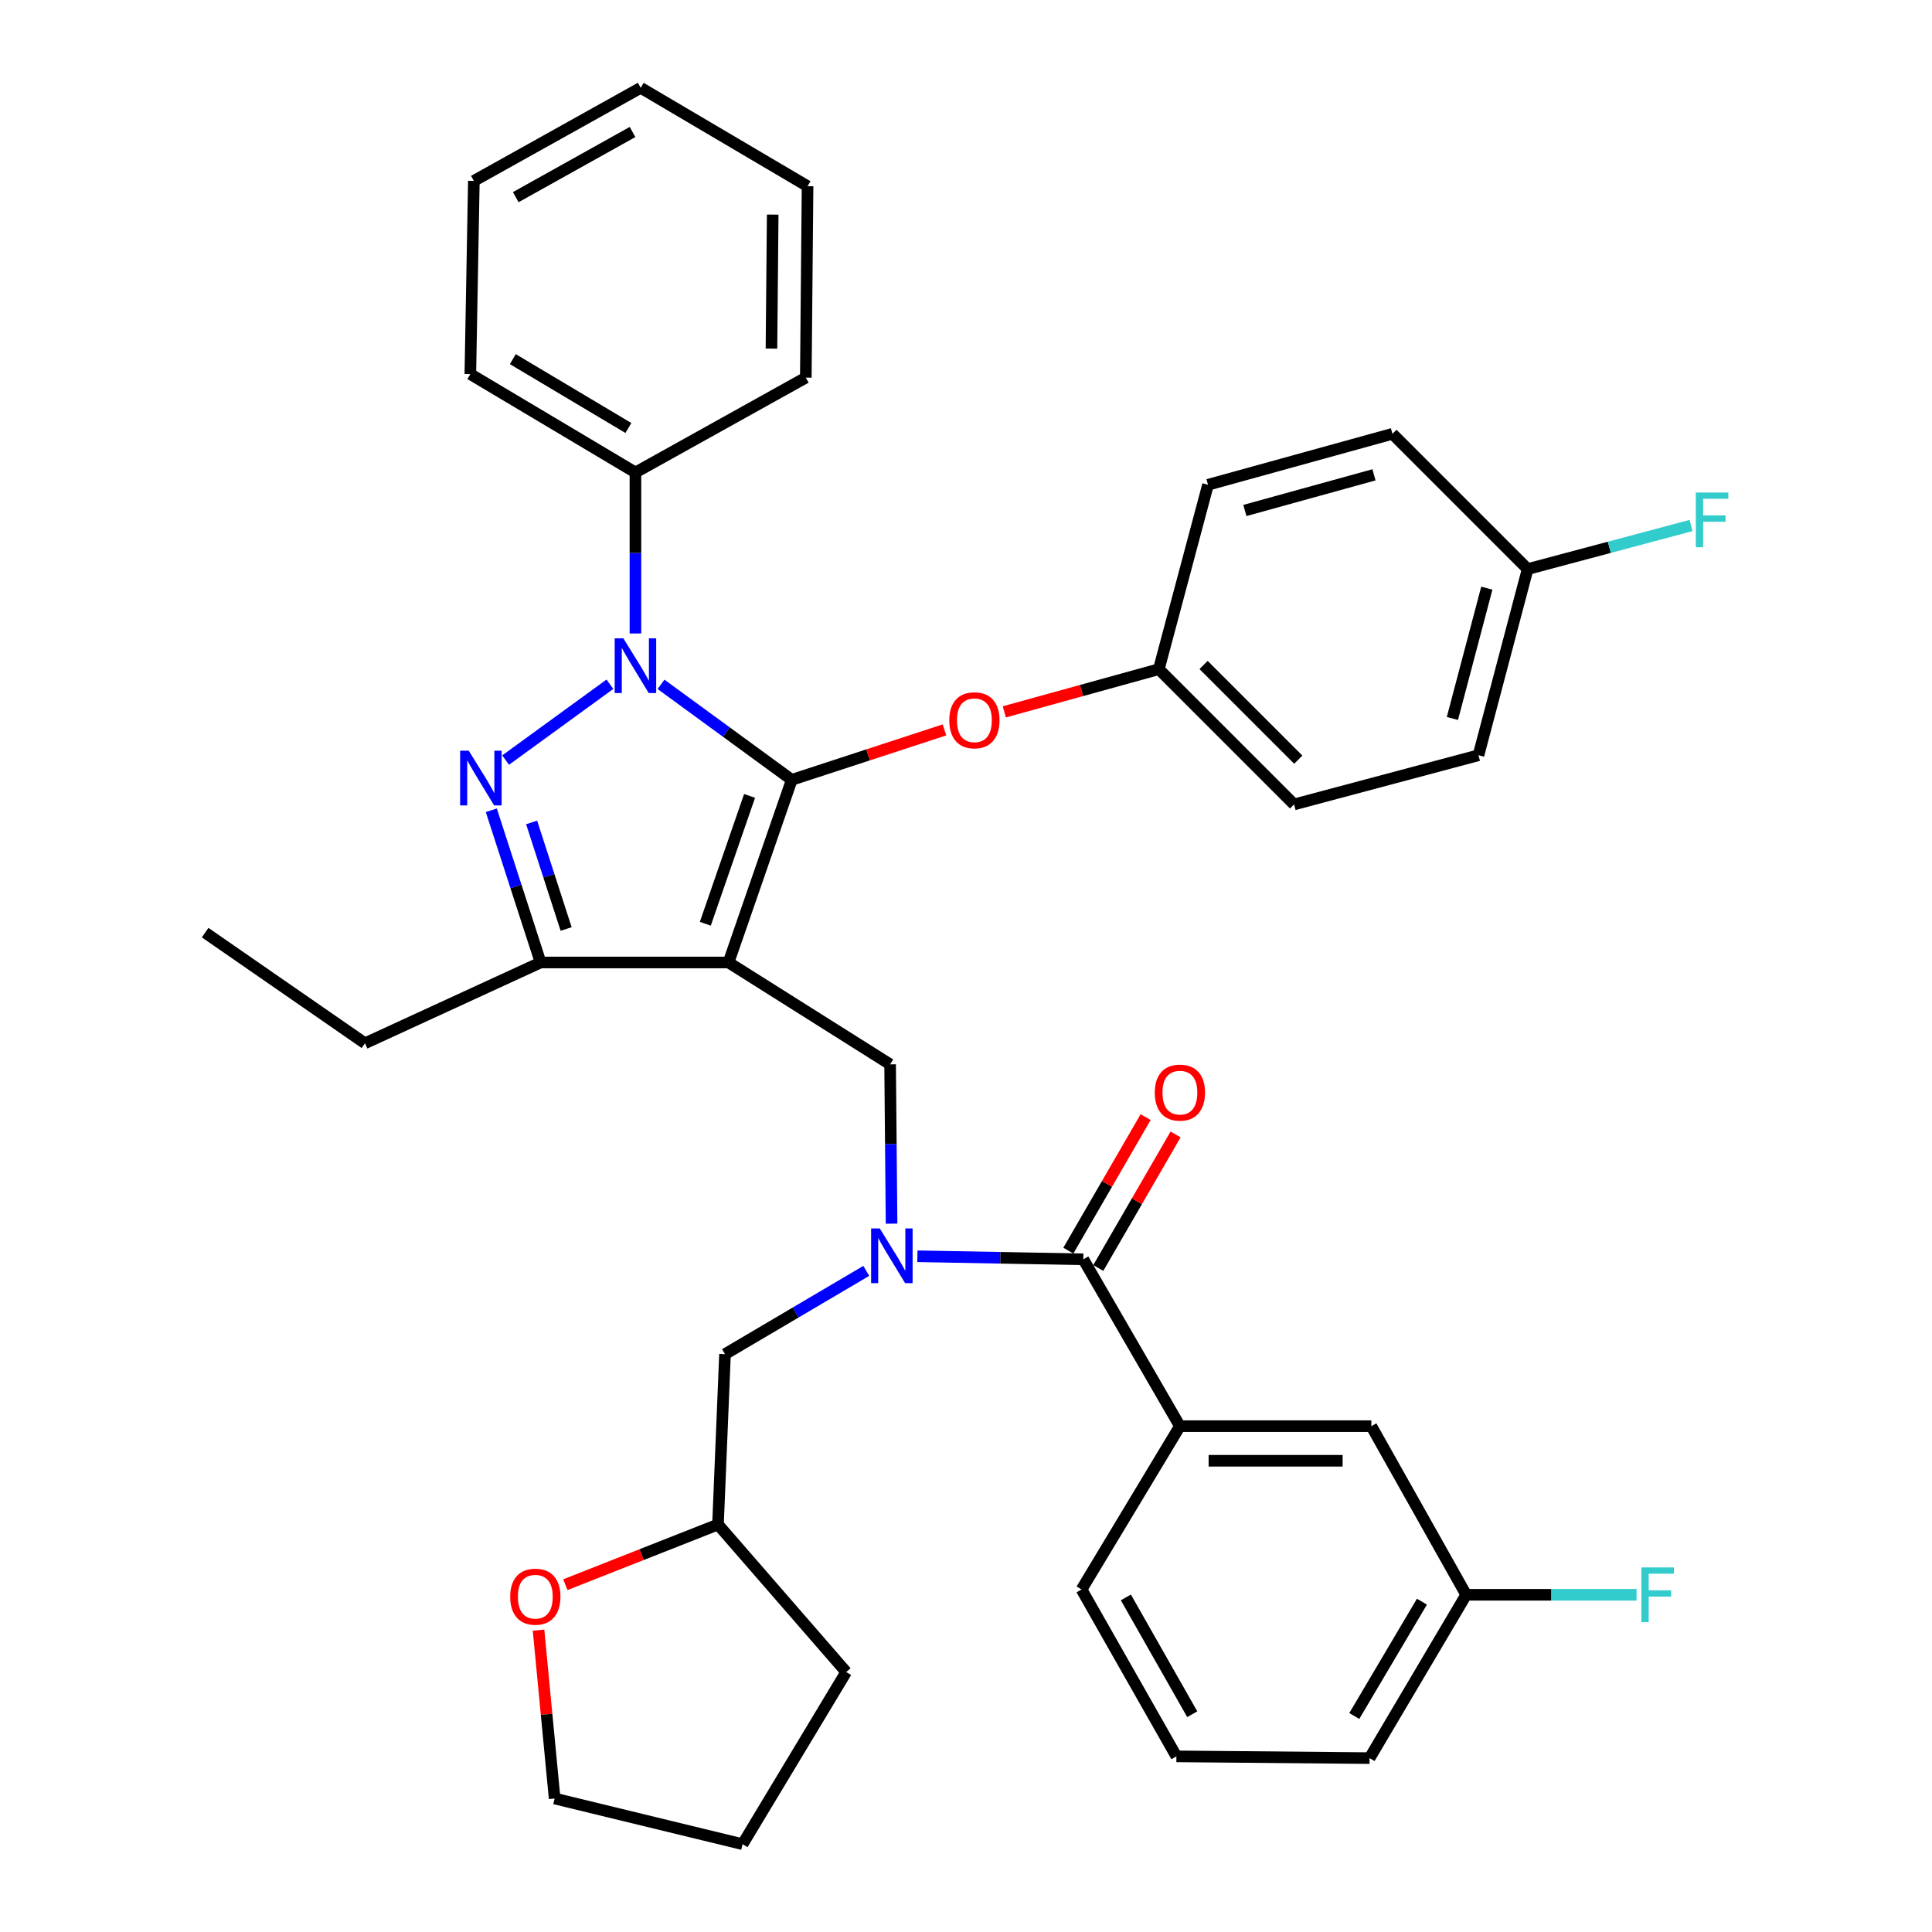 <?xml version='1.0' encoding='iso-8859-1'?>
<svg version='1.1' baseProfile='full'
              xmlns='http://www.w3.org/2000/svg'
                      xmlns:rdkit='http://www.rdkit.org/xml'
                      xmlns:xlink='http://www.w3.org/1999/xlink'
                  xml:space='preserve'
width='1000px' height='1000px' viewBox='0 0 1000 1000'>
<!-- END OF HEADER -->
<rect style='opacity:1.0;fill:#FFFFFF;stroke:none' width='1000' height='1000' x='0' y='0'> </rect>
<path class='bond-0' d='M 610.715,738.179 L 709.803,738.179' style='fill:none;fill-rule:evenodd;stroke:#000000;stroke-width:6px;stroke-linecap:butt;stroke-linejoin:miter;stroke-opacity:1' />
<path class='bond-0' d='M 625.578,756.09 L 694.94,756.09' style='fill:none;fill-rule:evenodd;stroke:#000000;stroke-width:6px;stroke-linecap:butt;stroke-linejoin:miter;stroke-opacity:1' />
<path class='bond-1' d='M 610.715,738.179 L 559.807,822.709' style='fill:none;fill-rule:evenodd;stroke:#000000;stroke-width:6px;stroke-linecap:butt;stroke-linejoin:miter;stroke-opacity:1' />
<path class='bond-2' d='M 610.715,738.179 L 560.723,651.817' style='fill:none;fill-rule:evenodd;stroke:#000000;stroke-width:6px;stroke-linecap:butt;stroke-linejoin:miter;stroke-opacity:1' />
<path class='bond-3' d='M 461.472,633.359 L 461.095,592.133' style='fill:none;fill-rule:evenodd;stroke:#0000FF;stroke-width:6px;stroke-linecap:butt;stroke-linejoin:miter;stroke-opacity:1' />
<path class='bond-3' d='M 461.095,592.133 L 460.719,550.907' style='fill:none;fill-rule:evenodd;stroke:#000000;stroke-width:6px;stroke-linecap:butt;stroke-linejoin:miter;stroke-opacity:1' />
<path class='bond-4' d='M 474.842,650.239 L 517.782,651.028' style='fill:none;fill-rule:evenodd;stroke:#0000FF;stroke-width:6px;stroke-linecap:butt;stroke-linejoin:miter;stroke-opacity:1' />
<path class='bond-4' d='M 517.782,651.028 L 560.723,651.817' style='fill:none;fill-rule:evenodd;stroke:#000000;stroke-width:6px;stroke-linecap:butt;stroke-linejoin:miter;stroke-opacity:1' />
<path class='bond-5' d='M 448.378,657.804 L 411.82,679.354' style='fill:none;fill-rule:evenodd;stroke:#0000FF;stroke-width:6px;stroke-linecap:butt;stroke-linejoin:miter;stroke-opacity:1' />
<path class='bond-5' d='M 411.82,679.354 L 375.262,700.904' style='fill:none;fill-rule:evenodd;stroke:#000000;stroke-width:6px;stroke-linecap:butt;stroke-linejoin:miter;stroke-opacity:1' />
<path class='bond-6' d='M 568.473,656.304 L 588.475,621.75' style='fill:none;fill-rule:evenodd;stroke:#000000;stroke-width:6px;stroke-linecap:butt;stroke-linejoin:miter;stroke-opacity:1' />
<path class='bond-6' d='M 588.475,621.75 L 608.477,587.197' style='fill:none;fill-rule:evenodd;stroke:#FF0000;stroke-width:6px;stroke-linecap:butt;stroke-linejoin:miter;stroke-opacity:1' />
<path class='bond-6' d='M 552.972,647.33 L 572.974,612.777' style='fill:none;fill-rule:evenodd;stroke:#000000;stroke-width:6px;stroke-linecap:butt;stroke-linejoin:miter;stroke-opacity:1' />
<path class='bond-6' d='M 572.974,612.777 L 592.976,578.223' style='fill:none;fill-rule:evenodd;stroke:#FF0000;stroke-width:6px;stroke-linecap:butt;stroke-linejoin:miter;stroke-opacity:1' />
<path class='bond-7' d='M 709.803,738.179 L 758.9,825.456' style='fill:none;fill-rule:evenodd;stroke:#000000;stroke-width:6px;stroke-linecap:butt;stroke-linejoin:miter;stroke-opacity:1' />
<path class='bond-8' d='M 758.9,825.456 L 802.995,825.456' style='fill:none;fill-rule:evenodd;stroke:#000000;stroke-width:6px;stroke-linecap:butt;stroke-linejoin:miter;stroke-opacity:1' />
<path class='bond-8' d='M 802.995,825.456 L 847.091,825.456' style='fill:none;fill-rule:evenodd;stroke:#33CCCC;stroke-width:6px;stroke-linecap:butt;stroke-linejoin:miter;stroke-opacity:1' />
<path class='bond-9' d='M 758.9,825.456 L 708.898,909.996' style='fill:none;fill-rule:evenodd;stroke:#000000;stroke-width:6px;stroke-linecap:butt;stroke-linejoin:miter;stroke-opacity:1' />
<path class='bond-9' d='M 735.983,829.019 L 700.981,888.197' style='fill:none;fill-rule:evenodd;stroke:#000000;stroke-width:6px;stroke-linecap:butt;stroke-linejoin:miter;stroke-opacity:1' />
<path class='bond-10' d='M 460.719,550.907 L 377.083,498.179' style='fill:none;fill-rule:evenodd;stroke:#000000;stroke-width:6px;stroke-linecap:butt;stroke-linejoin:miter;stroke-opacity:1' />
<path class='bond-11' d='M 342.147,354.224 L 375.979,378.931' style='fill:none;fill-rule:evenodd;stroke:#0000FF;stroke-width:6px;stroke-linecap:butt;stroke-linejoin:miter;stroke-opacity:1' />
<path class='bond-11' d='M 375.979,378.931 L 409.811,403.638' style='fill:none;fill-rule:evenodd;stroke:#000000;stroke-width:6px;stroke-linecap:butt;stroke-linejoin:miter;stroke-opacity:1' />
<path class='bond-12' d='M 315.689,354.16 L 261.704,393.42' style='fill:none;fill-rule:evenodd;stroke:#0000FF;stroke-width:6px;stroke-linecap:butt;stroke-linejoin:miter;stroke-opacity:1' />
<path class='bond-13' d='M 328.902,327.891 L 328.902,286.219' style='fill:none;fill-rule:evenodd;stroke:#0000FF;stroke-width:6px;stroke-linecap:butt;stroke-linejoin:miter;stroke-opacity:1' />
<path class='bond-13' d='M 328.902,286.219 L 328.902,244.547' style='fill:none;fill-rule:evenodd;stroke:#000000;stroke-width:6px;stroke-linecap:butt;stroke-linejoin:miter;stroke-opacity:1' />
<path class='bond-14' d='M 409.811,403.638 L 449.338,390.716' style='fill:none;fill-rule:evenodd;stroke:#000000;stroke-width:6px;stroke-linecap:butt;stroke-linejoin:miter;stroke-opacity:1' />
<path class='bond-14' d='M 449.338,390.716 L 488.866,377.794' style='fill:none;fill-rule:evenodd;stroke:#FF0000;stroke-width:6px;stroke-linecap:butt;stroke-linejoin:miter;stroke-opacity:1' />
<path class='bond-15' d='M 409.811,403.638 L 377.083,498.179' style='fill:none;fill-rule:evenodd;stroke:#000000;stroke-width:6px;stroke-linecap:butt;stroke-linejoin:miter;stroke-opacity:1' />
<path class='bond-15' d='M 387.976,411.96 L 365.067,478.139' style='fill:none;fill-rule:evenodd;stroke:#000000;stroke-width:6px;stroke-linecap:butt;stroke-linejoin:miter;stroke-opacity:1' />
<path class='bond-16' d='M 377.083,498.179 L 279.816,498.179' style='fill:none;fill-rule:evenodd;stroke:#000000;stroke-width:6px;stroke-linecap:butt;stroke-linejoin:miter;stroke-opacity:1' />
<path class='bond-17' d='M 279.816,498.179 L 188.907,540.002' style='fill:none;fill-rule:evenodd;stroke:#000000;stroke-width:6px;stroke-linecap:butt;stroke-linejoin:miter;stroke-opacity:1' />
<path class='bond-18' d='M 279.816,498.179 L 267.057,458.79' style='fill:none;fill-rule:evenodd;stroke:#000000;stroke-width:6px;stroke-linecap:butt;stroke-linejoin:miter;stroke-opacity:1' />
<path class='bond-18' d='M 267.057,458.79 L 254.298,419.401' style='fill:none;fill-rule:evenodd;stroke:#0000FF;stroke-width:6px;stroke-linecap:butt;stroke-linejoin:miter;stroke-opacity:1' />
<path class='bond-18' d='M 293.028,480.843 L 284.097,453.27' style='fill:none;fill-rule:evenodd;stroke:#000000;stroke-width:6px;stroke-linecap:butt;stroke-linejoin:miter;stroke-opacity:1' />
<path class='bond-18' d='M 284.097,453.27 L 275.165,425.698' style='fill:none;fill-rule:evenodd;stroke:#0000FF;stroke-width:6px;stroke-linecap:butt;stroke-linejoin:miter;stroke-opacity:1' />
<path class='bond-19' d='M 292.62,820.235 L 332.125,804.66' style='fill:none;fill-rule:evenodd;stroke:#FF0000;stroke-width:6px;stroke-linecap:butt;stroke-linejoin:miter;stroke-opacity:1' />
<path class='bond-19' d='M 332.125,804.66 L 371.63,789.086' style='fill:none;fill-rule:evenodd;stroke:#000000;stroke-width:6px;stroke-linecap:butt;stroke-linejoin:miter;stroke-opacity:1' />
<path class='bond-20' d='M 278.743,843.747 L 282.911,887.325' style='fill:none;fill-rule:evenodd;stroke:#FF0000;stroke-width:6px;stroke-linecap:butt;stroke-linejoin:miter;stroke-opacity:1' />
<path class='bond-20' d='M 282.911,887.325 L 287.08,930.903' style='fill:none;fill-rule:evenodd;stroke:#000000;stroke-width:6px;stroke-linecap:butt;stroke-linejoin:miter;stroke-opacity:1' />
<path class='bond-21' d='M 371.63,789.086 L 375.262,700.904' style='fill:none;fill-rule:evenodd;stroke:#000000;stroke-width:6px;stroke-linecap:butt;stroke-linejoin:miter;stroke-opacity:1' />
<path class='bond-22' d='M 371.63,789.086 L 437.991,865.437' style='fill:none;fill-rule:evenodd;stroke:#000000;stroke-width:6px;stroke-linecap:butt;stroke-linejoin:miter;stroke-opacity:1' />
<path class='bond-23' d='M 287.08,930.903 L 384.357,954.545' style='fill:none;fill-rule:evenodd;stroke:#000000;stroke-width:6px;stroke-linecap:butt;stroke-linejoin:miter;stroke-opacity:1' />
<path class='bond-24' d='M 519.828,368.456 L 559.818,357.409' style='fill:none;fill-rule:evenodd;stroke:#FF0000;stroke-width:6px;stroke-linecap:butt;stroke-linejoin:miter;stroke-opacity:1' />
<path class='bond-24' d='M 559.818,357.409 L 599.809,346.362' style='fill:none;fill-rule:evenodd;stroke:#000000;stroke-width:6px;stroke-linecap:butt;stroke-linejoin:miter;stroke-opacity:1' />
<path class='bond-25' d='M 765.258,390.911 L 790.712,294.549' style='fill:none;fill-rule:evenodd;stroke:#000000;stroke-width:6px;stroke-linecap:butt;stroke-linejoin:miter;stroke-opacity:1' />
<path class='bond-25' d='M 751.759,371.882 L 769.577,304.429' style='fill:none;fill-rule:evenodd;stroke:#000000;stroke-width:6px;stroke-linecap:butt;stroke-linejoin:miter;stroke-opacity:1' />
<path class='bond-26' d='M 765.258,390.911 L 669.811,416.365' style='fill:none;fill-rule:evenodd;stroke:#000000;stroke-width:6px;stroke-linecap:butt;stroke-linejoin:miter;stroke-opacity:1' />
<path class='bond-27' d='M 790.712,294.549 L 720.719,224.546' style='fill:none;fill-rule:evenodd;stroke:#000000;stroke-width:6px;stroke-linecap:butt;stroke-linejoin:miter;stroke-opacity:1' />
<path class='bond-28' d='M 790.712,294.549 L 832.995,283.274' style='fill:none;fill-rule:evenodd;stroke:#000000;stroke-width:6px;stroke-linecap:butt;stroke-linejoin:miter;stroke-opacity:1' />
<path class='bond-28' d='M 832.995,283.274 L 875.279,271.999' style='fill:none;fill-rule:evenodd;stroke:#33CCCC;stroke-width:6px;stroke-linecap:butt;stroke-linejoin:miter;stroke-opacity:1' />
<path class='bond-29' d='M 720.719,224.546 L 625.262,250.915' style='fill:none;fill-rule:evenodd;stroke:#000000;stroke-width:6px;stroke-linecap:butt;stroke-linejoin:miter;stroke-opacity:1' />
<path class='bond-29' d='M 711.17,245.766 L 644.35,264.225' style='fill:none;fill-rule:evenodd;stroke:#000000;stroke-width:6px;stroke-linecap:butt;stroke-linejoin:miter;stroke-opacity:1' />
<path class='bond-30' d='M 328.902,244.547 L 243.446,193.64' style='fill:none;fill-rule:evenodd;stroke:#000000;stroke-width:6px;stroke-linecap:butt;stroke-linejoin:miter;stroke-opacity:1' />
<path class='bond-30' d='M 325.251,221.523 L 265.431,185.888' style='fill:none;fill-rule:evenodd;stroke:#000000;stroke-width:6px;stroke-linecap:butt;stroke-linejoin:miter;stroke-opacity:1' />
<path class='bond-31' d='M 328.902,244.547 L 417.085,195.461' style='fill:none;fill-rule:evenodd;stroke:#000000;stroke-width:6px;stroke-linecap:butt;stroke-linejoin:miter;stroke-opacity:1' />
<path class='bond-32' d='M 243.446,193.64 L 245.267,93.636' style='fill:none;fill-rule:evenodd;stroke:#000000;stroke-width:6px;stroke-linecap:butt;stroke-linejoin:miter;stroke-opacity:1' />
<path class='bond-33' d='M 188.907,540.002 L 106.177,482.726' style='fill:none;fill-rule:evenodd;stroke:#000000;stroke-width:6px;stroke-linecap:butt;stroke-linejoin:miter;stroke-opacity:1' />
<path class='bond-34' d='M 417.085,195.461 L 417.991,96.382' style='fill:none;fill-rule:evenodd;stroke:#000000;stroke-width:6px;stroke-linecap:butt;stroke-linejoin:miter;stroke-opacity:1' />
<path class='bond-34' d='M 399.31,180.435 L 399.944,111.08' style='fill:none;fill-rule:evenodd;stroke:#000000;stroke-width:6px;stroke-linecap:butt;stroke-linejoin:miter;stroke-opacity:1' />
<path class='bond-35' d='M 245.267,93.636 L 331.629,45.455' style='fill:none;fill-rule:evenodd;stroke:#000000;stroke-width:6px;stroke-linecap:butt;stroke-linejoin:miter;stroke-opacity:1' />
<path class='bond-35' d='M 266.948,102.05 L 327.401,68.323' style='fill:none;fill-rule:evenodd;stroke:#000000;stroke-width:6px;stroke-linecap:butt;stroke-linejoin:miter;stroke-opacity:1' />
<path class='bond-36' d='M 417.991,96.382 L 331.629,45.455' style='fill:none;fill-rule:evenodd;stroke:#000000;stroke-width:6px;stroke-linecap:butt;stroke-linejoin:miter;stroke-opacity:1' />
<path class='bond-37' d='M 625.262,250.915 L 599.809,346.362' style='fill:none;fill-rule:evenodd;stroke:#000000;stroke-width:6px;stroke-linecap:butt;stroke-linejoin:miter;stroke-opacity:1' />
<path class='bond-38' d='M 599.809,346.362 L 669.811,416.365' style='fill:none;fill-rule:evenodd;stroke:#000000;stroke-width:6px;stroke-linecap:butt;stroke-linejoin:miter;stroke-opacity:1' />
<path class='bond-38' d='M 622.974,344.197 L 671.976,393.199' style='fill:none;fill-rule:evenodd;stroke:#000000;stroke-width:6px;stroke-linecap:butt;stroke-linejoin:miter;stroke-opacity:1' />
<path class='bond-39' d='M 437.991,865.437 L 384.357,954.545' style='fill:none;fill-rule:evenodd;stroke:#000000;stroke-width:6px;stroke-linecap:butt;stroke-linejoin:miter;stroke-opacity:1' />
<path class='bond-40' d='M 559.807,822.709 L 608.904,909.091' style='fill:none;fill-rule:evenodd;stroke:#000000;stroke-width:6px;stroke-linecap:butt;stroke-linejoin:miter;stroke-opacity:1' />
<path class='bond-40' d='M 582.743,826.816 L 617.111,887.283' style='fill:none;fill-rule:evenodd;stroke:#000000;stroke-width:6px;stroke-linecap:butt;stroke-linejoin:miter;stroke-opacity:1' />
<path class='bond-41' d='M 608.904,909.091 L 708.898,909.996' style='fill:none;fill-rule:evenodd;stroke:#000000;stroke-width:6px;stroke-linecap:butt;stroke-linejoin:miter;stroke-opacity:1' />
<path  class='atom-1' d='M 455.364 635.836
L 464.644 650.836
Q 465.564 652.316, 467.044 654.996
Q 468.524 657.676, 468.604 657.836
L 468.604 635.836
L 472.364 635.836
L 472.364 664.156
L 468.484 664.156
L 458.524 647.756
Q 457.364 645.836, 456.124 643.636
Q 454.924 641.436, 454.564 640.756
L 454.564 664.156
L 450.884 664.156
L 450.884 635.836
L 455.364 635.836
' fill='#0000FF'/>
<path  class='atom-3' d='M 597.715 565.535
Q 597.715 558.735, 601.075 554.935
Q 604.435 551.135, 610.715 551.135
Q 616.995 551.135, 620.355 554.935
Q 623.715 558.735, 623.715 565.535
Q 623.715 572.415, 620.315 576.335
Q 616.915 580.215, 610.715 580.215
Q 604.475 580.215, 601.075 576.335
Q 597.715 572.455, 597.715 565.535
M 610.715 577.015
Q 615.035 577.015, 617.355 574.135
Q 619.715 571.215, 619.715 565.535
Q 619.715 559.975, 617.355 557.175
Q 615.035 554.335, 610.715 554.335
Q 606.395 554.335, 604.035 557.135
Q 601.715 559.935, 601.715 565.535
Q 601.715 571.255, 604.035 574.135
Q 606.395 577.015, 610.715 577.015
' fill='#FF0000'/>
<path  class='atom-7' d='M 322.642 330.391
L 331.922 345.391
Q 332.842 346.871, 334.322 349.551
Q 335.802 352.231, 335.882 352.391
L 335.882 330.391
L 339.642 330.391
L 339.642 358.711
L 335.762 358.711
L 325.802 342.311
Q 324.642 340.391, 323.402 338.191
Q 322.202 335.991, 321.842 335.311
L 321.842 358.711
L 318.162 358.711
L 318.162 330.391
L 322.642 330.391
' fill='#0000FF'/>
<path  class='atom-11' d='M 242.639 388.572
L 251.919 403.572
Q 252.839 405.052, 254.319 407.732
Q 255.799 410.412, 255.879 410.572
L 255.879 388.572
L 259.639 388.572
L 259.639 416.892
L 255.759 416.892
L 245.799 400.492
Q 244.639 398.572, 243.399 396.372
Q 242.199 394.172, 241.839 393.492
L 241.839 416.892
L 238.159 416.892
L 238.159 388.572
L 242.639 388.572
' fill='#0000FF'/>
<path  class='atom-12' d='M 264.079 826.441
Q 264.079 819.641, 267.439 815.841
Q 270.799 812.041, 277.079 812.041
Q 283.359 812.041, 286.719 815.841
Q 290.079 819.641, 290.079 826.441
Q 290.079 833.321, 286.679 837.241
Q 283.279 841.121, 277.079 841.121
Q 270.839 841.121, 267.439 837.241
Q 264.079 833.361, 264.079 826.441
M 277.079 837.921
Q 281.399 837.921, 283.719 835.041
Q 286.079 832.121, 286.079 826.441
Q 286.079 820.881, 283.719 818.081
Q 281.399 815.241, 277.079 815.241
Q 272.759 815.241, 270.399 818.041
Q 268.079 820.841, 268.079 826.441
Q 268.079 832.161, 270.399 835.041
Q 272.759 837.921, 277.079 837.921
' fill='#FF0000'/>
<path  class='atom-16' d='M 491.352 372.811
Q 491.352 366.011, 494.712 362.211
Q 498.072 358.411, 504.352 358.411
Q 510.632 358.411, 513.992 362.211
Q 517.352 366.011, 517.352 372.811
Q 517.352 379.691, 513.952 383.611
Q 510.552 387.491, 504.352 387.491
Q 498.112 387.491, 494.712 383.611
Q 491.352 379.731, 491.352 372.811
M 504.352 384.291
Q 508.672 384.291, 510.992 381.411
Q 513.352 378.491, 513.352 372.811
Q 513.352 367.251, 510.992 364.451
Q 508.672 361.611, 504.352 361.611
Q 500.032 361.611, 497.672 364.411
Q 495.352 367.211, 495.352 372.811
Q 495.352 378.531, 497.672 381.411
Q 500.032 384.291, 504.352 384.291
' fill='#FF0000'/>
<path  class='atom-31' d='M 877.748 254.935
L 894.588 254.935
L 894.588 258.175
L 881.548 258.175
L 881.548 266.775
L 893.148 266.775
L 893.148 270.055
L 881.548 270.055
L 881.548 283.255
L 877.748 283.255
L 877.748 254.935
' fill='#33CCCC'/>
<path  class='atom-34' d='M 849.568 811.296
L 866.408 811.296
L 866.408 814.536
L 853.368 814.536
L 853.368 823.136
L 864.968 823.136
L 864.968 826.416
L 853.368 826.416
L 853.368 839.616
L 849.568 839.616
L 849.568 811.296
' fill='#33CCCC'/>
</svg>
